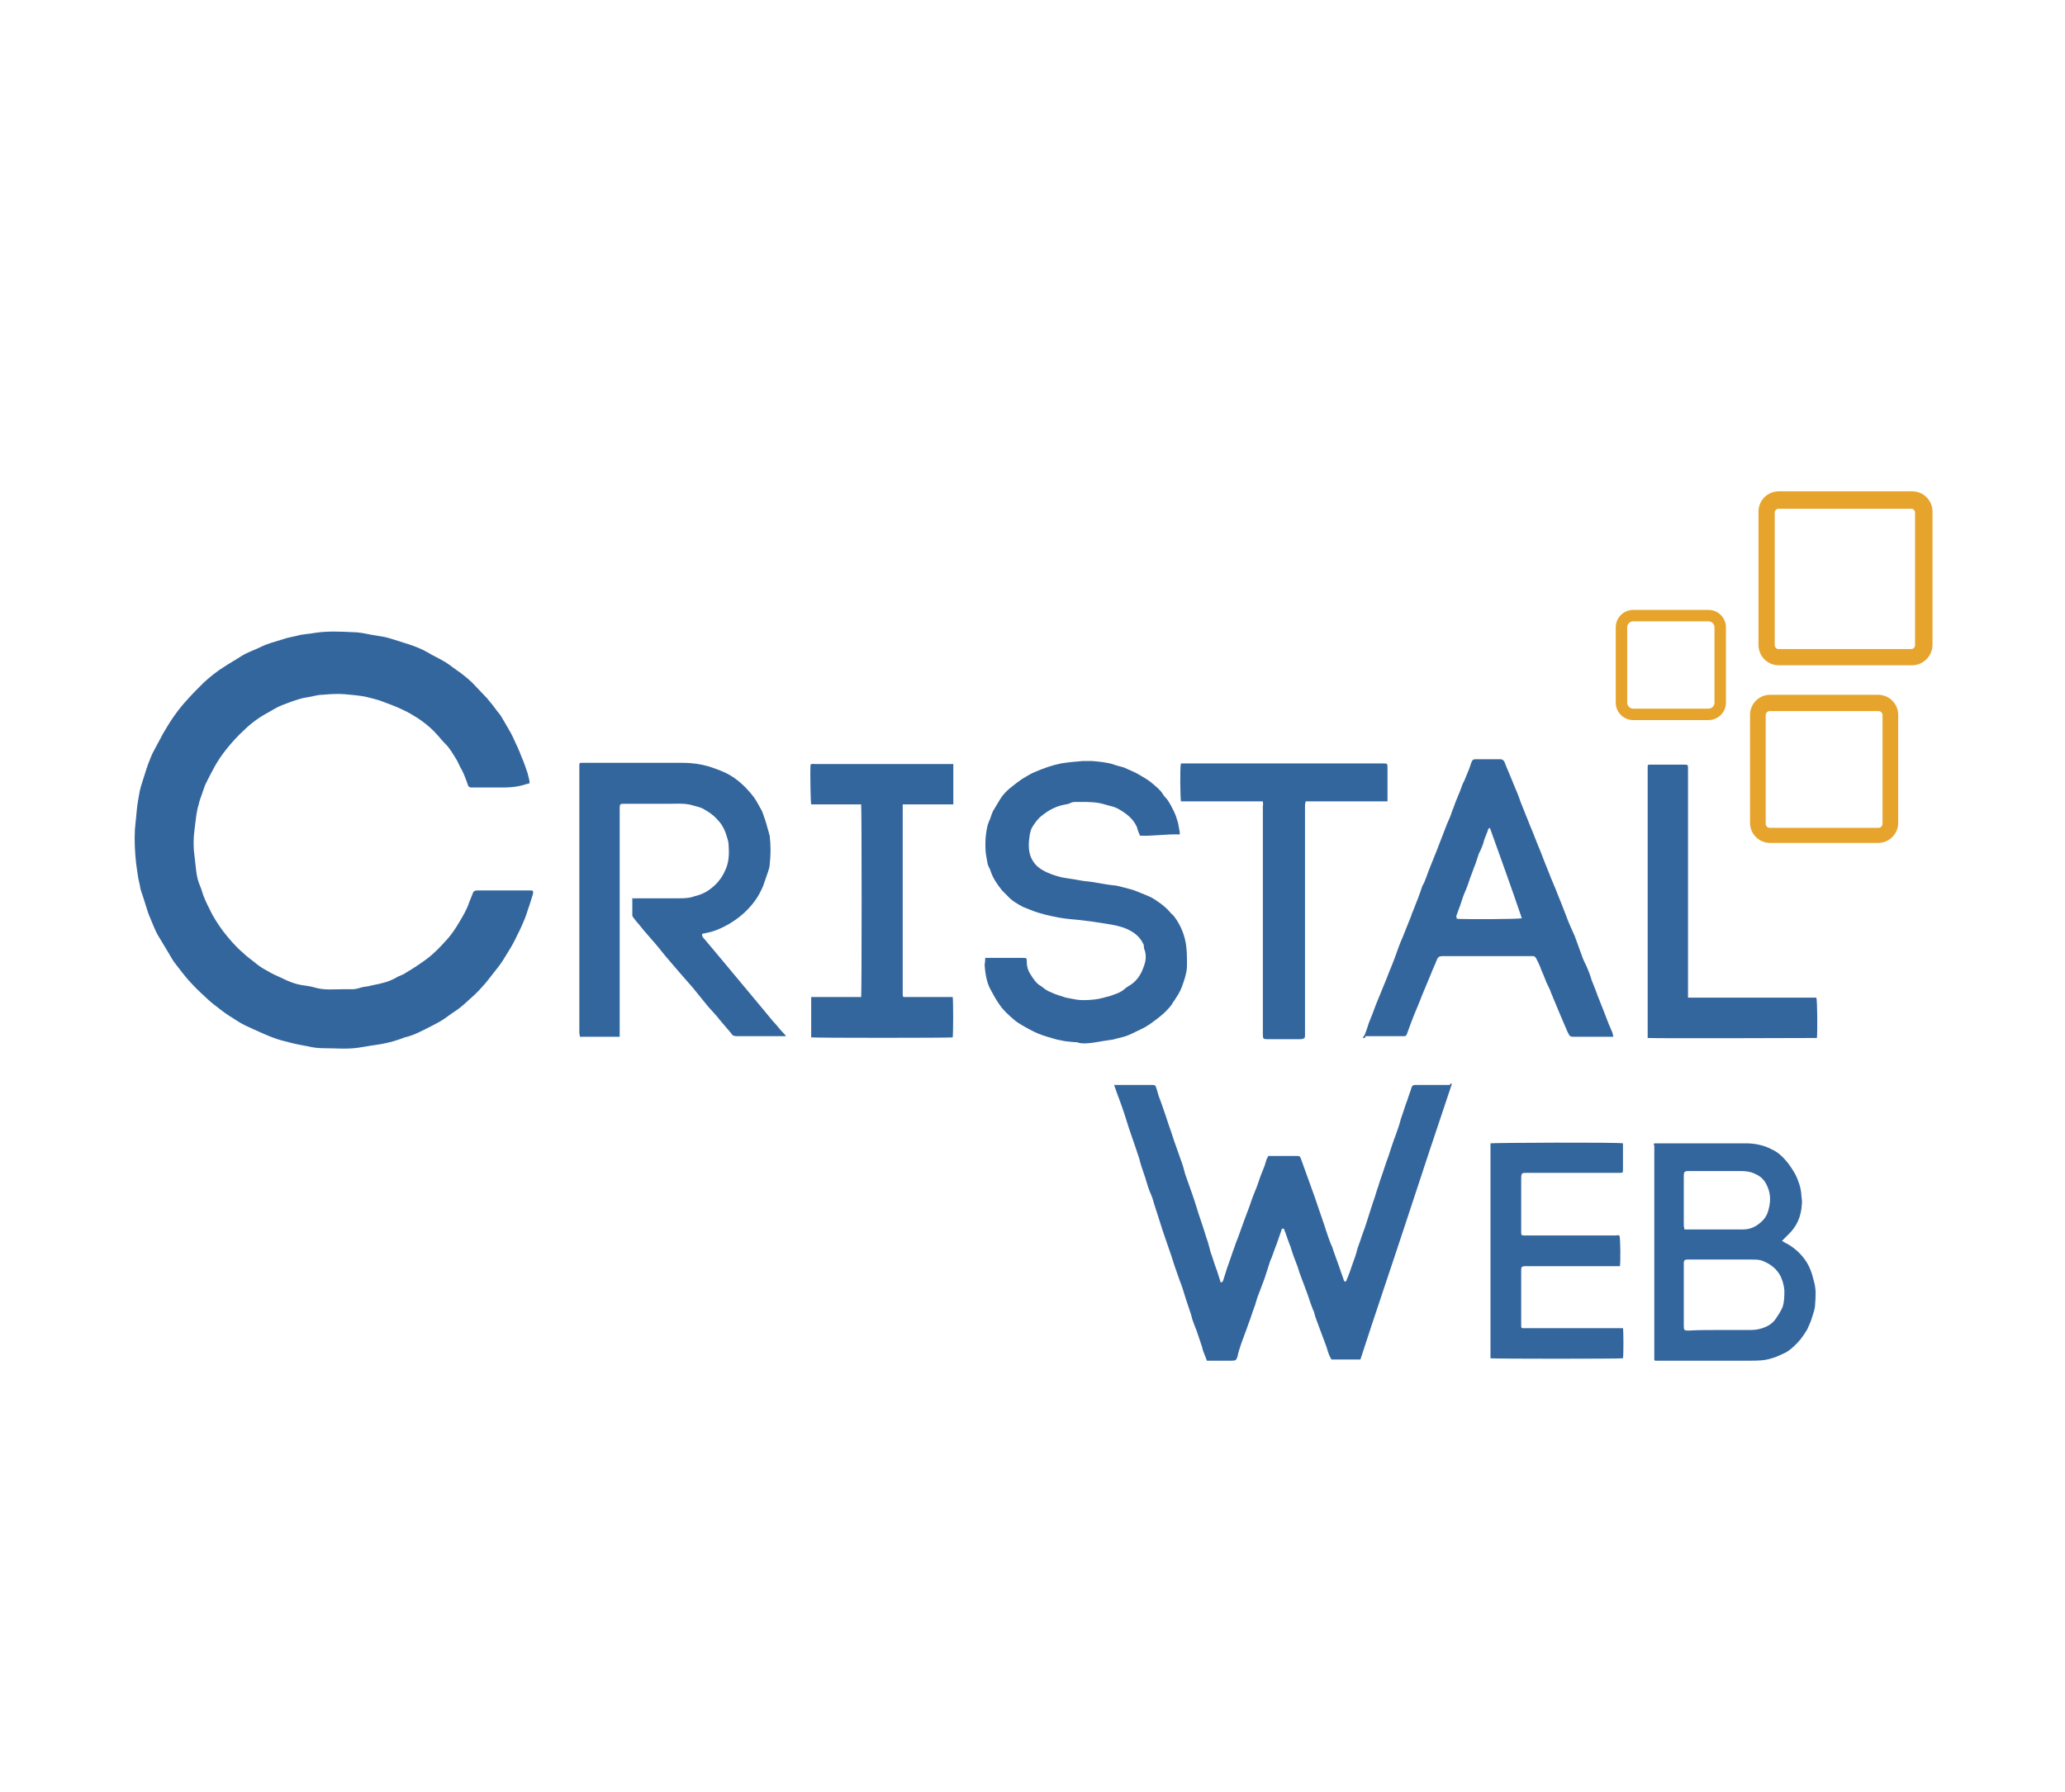 <?xml version="1.0" encoding="UTF-8"?> <svg xmlns="http://www.w3.org/2000/svg" xmlns:xlink="http://www.w3.org/1999/xlink" version="1.1" id="Calque_5" x="0px" y="0px" viewBox="0 0 342.9 297.7" style="enable-background:new 0 0 342.9 297.7;" xml:space="preserve"> <style type="text/css"> .st0{fill:#34669E;} .st1{fill:#E7A42C;} </style> <path class="st0" d="M82.8,130.8c-1.5,0-3,0-4.5,0c-0.3,0-0.5-0.1-0.6-0.4c-0.3-0.9-0.6-1.7-1-2.5c-0.4-0.6-0.6-1.3-1-1.9 c-0.5-0.8-1-1.7-1.7-2.4c-0.7-0.7-1.3-1.5-2-2.2c-0.8-0.8-1.7-1.5-2.6-2.1c-0.8-0.5-1.6-1-2.5-1.4c-1.2-0.6-2.4-1-3.7-1.5 c-0.9-0.3-1.8-0.5-2.6-0.7c-1.1-0.2-2.3-0.3-3.4-0.4c-1.2-0.1-2.5,0-3.7,0.1c-0.8,0-1.6,0.3-2.4,0.4c-0.4,0.1-0.7,0.1-1,0.2 c-1.1,0.3-2.2,0.7-3.2,1.1c-0.8,0.3-1.6,0.8-2.3,1.2c-1.5,0.8-2.9,1.8-4.1,3c-1,0.9-1.9,1.9-2.8,3c-0.8,1-1.5,2-2.1,3.1 c-0.5,0.9-1,1.9-1.5,2.9c-0.2,0.5-0.4,1.1-0.6,1.7c-0.2,0.5-0.4,1.1-0.5,1.6c-0.2,0.6-0.3,1.2-0.4,1.8c-0.1,0.8-0.2,1.6-0.3,2.4 c-0.2,1.5-0.2,3,0,4.4c0.1,0.9,0.2,1.8,0.3,2.6c0.1,0.8,0.3,1.6,0.6,2.3c0.1,0.2,0.2,0.5,0.3,0.8c0.3,1.1,0.8,2.1,1.3,3.1 c0.6,1.3,1.4,2.5,2.2,3.6c1,1.3,2.1,2.6,3.4,3.7c0.7,0.7,1.5,1.2,2.2,1.8c0.5,0.4,1.1,0.8,1.7,1.1c0.8,0.5,1.7,0.9,2.6,1.3 c1,0.5,2,0.9,3.1,1.1c0.7,0.1,1.5,0.2,2.2,0.4c1.6,0.5,3.2,0.3,4.8,0.3c0.5,0,1.1,0,1.6,0c0.4,0,0.7-0.1,1.1-0.2 c0.5-0.2,1-0.2,1.5-0.3c0.7-0.2,1.5-0.3,2.2-0.5c0.9-0.2,1.9-0.6,2.7-1.1c0.5-0.2,1-0.4,1.4-0.7c1.2-0.7,2.4-1.5,3.6-2.4 c1-0.8,1.9-1.7,2.7-2.6c1-1,1.8-2.2,2.5-3.4c0.6-1,1.2-2,1.6-3.2c0.2-0.5,0.4-1,0.6-1.5c0.1-0.4,0.4-0.5,0.7-0.5c1.4,0,2.8,0,4.2,0 c1.5,0,3.1,0,4.6,0c0.5,0,0.6,0,0.5,0.6c-0.2,0.6-0.4,1.3-0.6,1.9c-0.3,0.8-0.5,1.6-0.8,2.3c-0.4,0.9-0.7,1.7-1.2,2.6 c-0.4,0.9-0.9,1.8-1.4,2.6c-0.5,0.8-1,1.7-1.6,2.5c-0.7,0.9-1.5,1.9-2.2,2.8c-0.7,0.8-1.4,1.6-2.2,2.3c-1,0.9-1.9,1.8-3,2.5 c-0.8,0.5-1.6,1.2-2.5,1.7c-0.7,0.4-1.5,0.8-2.3,1.2c-0.6,0.3-1.2,0.6-1.9,0.9c-0.5,0.2-1.1,0.4-1.6,0.5c-0.3,0.1-0.5,0.2-0.8,0.3 c-1.4,0.5-2.8,0.8-4.3,1c-0.8,0.1-1.7,0.3-2.5,0.4c-1.9,0.3-3.9,0.1-5.8,0.1c-0.9,0-1.8-0.1-2.6-0.3c-1.1-0.2-2.2-0.4-3.3-0.7 c-0.8-0.2-1.6-0.4-2.4-0.7c-1.1-0.4-2.2-0.9-3.3-1.4c-0.9-0.4-1.8-0.8-2.6-1.3c-1.1-0.7-2.1-1.3-3.1-2.1c-0.8-0.6-1.7-1.3-2.4-2 c-1-0.9-1.9-1.8-2.8-2.8c-0.7-0.8-1.3-1.6-2-2.5c-0.5-0.6-0.9-1.3-1.3-2c-0.6-1-1.2-2-1.8-3c-0.4-0.7-0.7-1.5-1-2.2 c-0.3-0.7-0.6-1.4-0.8-2.1c-0.2-0.6-0.4-1.3-0.6-1.9c-0.1-0.4-0.3-0.8-0.4-1.2c0-0.1-0.1-0.3-0.1-0.4c-0.1-0.7-0.3-1.3-0.4-2 c-0.1-0.7-0.2-1.4-0.3-2.1c-0.2-1.9-0.3-3.7-0.2-5.6c0.1-1,0.2-2,0.3-3.1c0.1-1.1,0.3-2.2,0.5-3.3c0.1-0.4,0.2-0.8,0.3-1.1 c0.4-1.2,0.7-2.3,1.1-3.4c0.3-0.8,0.6-1.6,1-2.3c0.5-0.9,1-1.9,1.5-2.8c1.2-2.1,2.5-4,4.1-5.7c0.8-0.9,1.7-1.8,2.6-2.7 c1.1-1,2.2-1.9,3.5-2.7c0.9-0.6,2-1.2,2.9-1.8c1-0.6,2-0.9,3-1.4c1.2-0.6,2.4-0.9,3.7-1.3c0.8-0.3,1.6-0.4,2.4-0.6 c1-0.3,2.1-0.3,3.1-0.5c2.1-0.3,4.1-0.2,6.2-0.1c1,0,1.9,0.2,2.9,0.4c0.6,0.1,1.2,0.2,1.8,0.3c0.7,0.1,1.4,0.3,2,0.5 c1.2,0.4,2.3,0.7,3.4,1.1c0.8,0.3,1.5,0.6,2.2,1c1,0.6,2.1,1.1,3.1,1.7c0.8,0.5,1.6,1.2,2.4,1.7c0.9,0.7,1.8,1.4,2.5,2.2 c0.7,0.7,1.3,1.4,2,2.1c0.6,0.7,1.2,1.5,1.8,2.3c0.4,0.4,0.7,1,1,1.5c0.5,0.9,1.1,1.8,1.5,2.7c0.5,1.1,1,2.1,1.4,3.2 c0.4,0.9,0.7,1.8,1,2.7c0.1,0.4,0.2,0.8,0.3,1.2c0.1,0.5,0,0.6-0.4,0.6C85.8,130.8,84.3,130.8,82.8,130.8z"></path> <path class="st0" d="M241.1,180c-2.6,7.7-5.1,15.3-7.6,22.9c-2.5,7.6-5.1,15.2-7.6,22.9c-1.6,0-3.2,0-4.8,0c-0.4-0.6-0.6-1.3-0.8-2 c-0.5-1.4-1.1-2.9-1.6-4.3c-0.2-0.5-0.4-1.1-0.5-1.6c-0.1-0.2-0.2-0.4-0.3-0.7c-0.4-1-0.7-2.1-1.1-3.1c-0.3-0.8-0.6-1.6-0.9-2.4 c-0.2-0.5-0.3-1-0.5-1.5c-0.4-1-0.8-2.1-1.1-3.1c-0.4-1-0.7-2-1.1-3c-0.3-0.1-0.4,0-0.4,0.2c-0.3,0.8-0.5,1.5-0.8,2.3 c-0.4,1-0.7,2-1.1,2.9c-0.3,0.9-0.6,1.9-0.9,2.8c-0.3,0.8-0.6,1.6-0.9,2.4c-0.3,0.7-0.5,1.4-0.7,2.1c-0.4,1-0.7,2.1-1.1,3.1 c-0.4,1.2-0.9,2.4-1.3,3.6c-0.2,0.6-0.4,1.2-0.5,1.8c-0.2,0.6-0.3,0.7-0.9,0.7c-1.2,0-2.4,0-3.6,0c-0.2,0-0.3,0-0.6,0 c-0.1-0.3-0.2-0.6-0.3-0.8c-0.2-0.5-0.4-1-0.5-1.5c-0.2-0.6-0.4-1.2-0.6-1.8c-0.2-0.6-0.4-1.2-0.7-1.9c-0.2-0.5-0.4-1.1-0.5-1.6 c-0.3-0.9-0.6-1.8-0.9-2.7c-0.3-1-0.6-2-1-3c-0.2-0.6-0.4-1.1-0.6-1.7c-0.4-1.1-0.7-2.2-1.1-3.3c-0.4-1.1-0.7-2.1-1.1-3.2 c-0.5-1.6-1-3.1-1.5-4.7c-0.2-0.8-0.5-1.5-0.8-2.2c-0.3-0.8-0.5-1.7-0.8-2.5c-0.3-0.9-0.6-1.7-0.8-2.6c-0.2-0.6-0.4-1.2-0.6-1.8 c-0.4-1.1-0.7-2.1-1.1-3.2c-0.5-1.6-1-3.2-1.6-4.8c-0.3-0.8-0.6-1.6-0.9-2.5c0.2,0,0.4,0,0.6,0c1.9,0,3.8,0,5.8,0 c0.4,0,0.5,0.1,0.6,0.5c0.2,0.5,0.3,1.1,0.5,1.6c0.4,1,0.7,2,1.1,3.1c0.4,1.3,0.9,2.6,1.3,3.9c0.4,1.1,0.8,2.3,1.2,3.4 c0.3,0.8,0.5,1.5,0.7,2.3c0.4,1.1,0.8,2.3,1.2,3.4c0.5,1.4,0.9,2.9,1.4,4.3c0.3,0.9,0.6,1.8,0.9,2.8c0.3,0.8,0.5,1.6,0.7,2.4 c0.4,1.1,0.7,2.2,1.1,3.2c0.2,0.6,0.4,1.3,0.6,1.9c0.2,0,0.3-0.1,0.4-0.3c0.2-0.7,0.5-1.5,0.7-2.2c0.2-0.6,0.4-1.1,0.6-1.7 c0.2-0.6,0.4-1.2,0.6-1.7c0.2-0.7,0.5-1.3,0.7-1.9c0.3-0.8,0.6-1.7,0.9-2.5c0.3-0.8,0.6-1.6,0.9-2.4c0.2-0.6,0.4-1.2,0.6-1.7 c0.2-0.5,0.4-1,0.6-1.5c0.4-1.2,0.8-2.3,1.3-3.5c0.1-0.3,0.2-0.7,0.3-1c0.1-0.2,0.2-0.4,0.3-0.6c0.1,0,0.2,0,0.3,0 c1.5,0,2.9,0,4.4,0c0.5,0,0.5,0,0.7,0.4c0.6,1.7,1.2,3.3,1.8,5c0.6,1.6,1.1,3.2,1.7,4.9c0.5,1.4,0.9,2.8,1.4,4.1 c0.2,0.4,0.4,0.9,0.5,1.3c0.3,0.8,0.6,1.7,0.9,2.5c0.3,0.8,0.5,1.5,0.8,2.3c0,0.1,0.1,0.3,0.3,0.4c0.1-0.1,0.2-0.2,0.2-0.3 c0.4-0.9,0.7-1.8,1-2.7c0.3-0.8,0.6-1.6,0.8-2.5c0.2-0.5,0.3-0.9,0.5-1.4c0.3-1,0.7-1.9,1-2.9c0.2-0.7,0.5-1.5,0.7-2.2 c0.3-1,0.7-2,1-3.1c0.3-0.8,0.5-1.6,0.8-2.4c0.4-1.1,0.7-2.2,1.1-3.2c0.4-1.2,0.8-2.5,1.3-3.8c0.3-0.8,0.6-1.7,0.8-2.5 c0.4-1.1,0.7-2.2,1.1-3.2c0.2-0.7,0.5-1.4,0.7-2.1c0.1-0.3,0.3-0.4,0.6-0.4c0.9,0,1.7,0,2.6,0c1.1,0,2.1,0,3.2,0 C240.7,180,240.8,180,241.1,180z"></path> <path class="st0" d="M105.3,149.2c0.2,0,0.5,0,0.7,0c2.2,0,4.5,0,6.7,0c0.8,0,1.7,0,2.5-0.3c0.8-0.2,1.7-0.5,2.4-1 c1.2-0.8,2.2-1.9,2.8-3.3c0.6-1.2,0.7-2.6,0.6-4c0-0.5-0.1-1.1-0.3-1.6c-0.3-1.1-0.8-2.1-1.6-2.9c-0.7-0.8-1.5-1.3-2.4-1.8 c-0.6-0.3-1.3-0.4-1.9-0.6c-1.2-0.3-2.4-0.2-3.5-0.2c-2.5,0-5.1,0-7.6,0c-0.7,0-0.8,0-0.8,0.8c0,5,0,10,0,15c0,6.6,0,13.3,0,19.9 c0,0.8,0,1.6,0,2.4c0,0.2,0,0.4,0,0.6c-2.2,0-4.4,0-6.6,0c0-0.2-0.1-0.4-0.1-0.7c0-14.6,0-29.1,0-43.7c0-0.2,0-0.5,0-0.7 c0-0.4,0.1-0.4,0.4-0.4c0.1,0,0.3,0,0.4,0c5.5,0,10.9,0,16.4,0c1.5,0,2.9,0.2,4.3,0.6c1.2,0.4,2.4,0.8,3.6,1.5 c1.3,0.8,2.4,1.8,3.4,3c0.7,0.8,1.1,1.6,1.6,2.5c0.4,0.6,0.5,1.3,0.8,2c0.2,0.7,0.4,1.4,0.6,2.1c0,0.1,0,0.2,0.1,0.3 c0.2,1.7,0.2,3.3,0,5c0,0.4-0.2,0.8-0.3,1.2c-0.3,0.8-0.5,1.5-0.8,2.3c-0.4,0.9-0.8,1.7-1.4,2.5c-1.2,1.6-2.6,2.8-4.3,3.8 c-0.9,0.5-1.9,1-3,1.3c-0.5,0.1-0.9,0.2-1.4,0.3c-0.1,0.4,0.2,0.7,0.4,0.9c1,1.2,2.1,2.5,3.1,3.7c1,1.2,2,2.4,3,3.6 c1.3,1.6,2.7,3.2,4,4.8c0.6,0.7,1.1,1.4,1.7,2c0.5,0.6,0.9,1.1,1.4,1.6c0.1,0.1,0.2,0.2,0.3,0.4c-0.2,0-0.4,0-0.6,0 c-2.5,0-5.1,0-7.6,0c-0.4,0-0.7-0.1-0.9-0.5c-0.6-0.7-1.2-1.4-1.8-2.1c-0.6-0.8-1.3-1.5-2-2.3c-0.9-1.1-1.7-2.1-2.6-3.2 c-0.7-0.8-1.4-1.6-2.1-2.4c-0.8-0.9-1.6-1.9-2.4-2.8c-0.8-1-1.6-2-2.5-3c-0.7-0.8-1.4-1.6-2.1-2.5c-0.3-0.3-0.5-0.6-0.8-1 c-0.1-0.1-0.1-0.2-0.1-0.3c0-1,0-1.9,0-2.9C105.2,149.3,105.3,149.3,105.3,149.2z"></path> <path class="st0" d="M163.6,159.1c0.2,0,0.4,0,0.5,0c1.9,0,3.8,0,5.7,0c0.7,0,0.7,0,0.7,0.7c0,0.7,0.2,1.4,0.6,2 c0.5,0.8,1,1.6,1.8,2c0.5,0.4,1,0.8,1.6,1c0.8,0.4,1.6,0.6,2.5,0.9c0.5,0.1,1.1,0.2,1.6,0.3c1.1,0.2,2.2,0.1,3.2,0 c0.9-0.1,1.8-0.4,2.6-0.6c0.8-0.3,1.6-0.5,2.3-1.1c0.3-0.3,0.7-0.5,1-0.7c1.1-0.7,1.8-1.8,2.2-3c0.4-1,0.5-2,0.1-3 c-0.1-0.2,0-0.5-0.1-0.7c-0.4-0.9-1-1.6-2-2.2c-1-0.6-2.1-0.9-3.2-1.1c-1-0.2-2-0.3-3.1-0.5c-0.8-0.1-1.6-0.2-2.4-0.3 c-1.1-0.1-2.3-0.2-3.4-0.4c-1.5-0.3-3-0.6-4.5-1.2c-0.5-0.2-1-0.4-1.5-0.6c-0.9-0.5-1.8-1-2.5-1.8c-0.3-0.3-0.6-0.6-0.9-0.9 c-0.8-1-1.5-2-1.9-3.2c-0.1-0.4-0.4-0.8-0.5-1.2c-0.1-0.5-0.2-1.1-0.3-1.7c-0.1-1-0.1-2,0-3c0.1-0.8,0.2-1.6,0.5-2.3 c0.3-0.6,0.4-1.2,0.7-1.8c0.4-0.7,0.8-1.3,1.2-2c0.5-0.8,1.2-1.5,2-2.1c0.5-0.4,1-0.8,1.6-1.2c0.7-0.4,1.4-0.9,2.2-1.2 c1.4-0.6,2.8-1.1,4.3-1.4c1.2-0.2,2.4-0.3,3.6-0.4c0.5,0,1,0,1.5,0c1.2,0.1,2.5,0.2,3.7,0.6c0.5,0.2,1.1,0.3,1.7,0.5 c0.8,0.4,1.7,0.7,2.5,1.2c0.7,0.4,1.4,0.8,2,1.3c0.7,0.6,1.4,1.1,1.9,1.9c0.2,0.4,0.6,0.7,0.8,1c0.4,0.6,0.7,1.2,1,1.8 c0.3,0.6,0.5,1.2,0.7,1.9c0.1,0.5,0.2,1.1,0.3,1.6c0,0.1,0,0.2,0,0.4c-2.2-0.1-4.4,0.3-6.6,0.2c-0.2-0.5-0.4-0.9-0.5-1.4 c-0.4-0.9-1-1.6-1.8-2.2c-0.8-0.6-1.6-1.1-2.5-1.3c-0.4-0.1-0.7-0.2-1.1-0.3c-1.3-0.4-2.6-0.4-3.9-0.4c-0.3,0-0.6,0-0.8,0 c-0.3,0-0.7,0-1,0.2c-0.4,0.2-0.8,0.2-1.2,0.3c-1.3,0.3-2.4,0.9-3.4,1.7c-0.7,0.5-1.2,1.2-1.7,2c-0.2,0.3-0.3,0.8-0.4,1.2 c-0.2,1.3-0.3,2.6,0.2,3.8c0.4,0.9,1,1.6,1.9,2.1c1,0.6,2,0.9,3.1,1.2c1,0.2,2,0.3,3,0.5c0.9,0.2,1.9,0.2,2.8,0.4 c1.1,0.2,2.3,0.4,3.4,0.5c0.4,0.1,0.8,0.2,1.2,0.3c0.8,0.2,1.6,0.4,2.3,0.7c0.9,0.4,1.9,0.7,2.7,1.2c0.9,0.6,1.8,1.2,2.5,2 c0.2,0.2,0.4,0.5,0.7,0.7c0.8,1,1.4,2.1,1.8,3.4c0.4,1.3,0.5,2.6,0.5,3.9c0,0.4,0,0.8,0,1.2c0,0.7-0.2,1.4-0.4,2.1 c-0.2,0.6-0.4,1.3-0.7,1.9c-0.2,0.4-0.4,0.8-0.7,1.2c-0.2,0.4-0.5,0.7-0.7,1.1c-1,1.4-2.4,2.4-3.8,3.4c-0.9,0.6-1.9,1-2.9,1.5 c-0.8,0.4-1.6,0.6-2.5,0.8c-0.5,0.2-1,0.2-1.5,0.3c-0.8,0.1-1.7,0.3-2.5,0.4c-0.9,0.1-1.8,0.2-2.6-0.1c-0.1,0-0.2,0-0.3,0 c-0.8-0.1-1.6-0.1-2.3-0.3c-0.8-0.1-1.5-0.4-2.3-0.6c-1-0.3-2-0.7-2.9-1.2c-0.9-0.5-1.9-1-2.7-1.7c-0.8-0.7-1.7-1.5-2.3-2.4 c-0.6-0.8-1.1-1.8-1.6-2.7c-0.6-1.2-0.8-2.6-0.9-3.9C163.6,159.6,163.6,159.4,163.6,159.1z"></path> <path class="st0" d="M226.3,172.4c0.1-0.2,0.2-0.4,0.3-0.5c0.3-0.7,0.5-1.4,0.7-2c0.2-0.5,0.4-1,0.6-1.5c0.2-0.5,0.4-1.1,0.6-1.6 c0.3-0.7,0.6-1.5,0.9-2.2c0.3-0.7,0.6-1.5,0.9-2.2c0.4-1.1,0.9-2.2,1.3-3.3c0.4-1.1,0.8-2.3,1.3-3.4c0.4-1,0.8-2,1.2-3 c0.2-0.4,0.3-0.9,0.5-1.3c0.3-0.8,0.6-1.5,0.9-2.3c0.2-0.5,0.4-1.1,0.6-1.7c0.1-0.4,0.4-0.7,0.5-1.1c0.3-0.7,0.5-1.4,0.8-2.1 c0.4-1,0.8-2,1.2-3c0.6-1.5,1.1-2.9,1.7-4.4c0.3-0.7,0.6-1.3,0.8-2c0.2-0.5,0.4-1,0.6-1.6c0.3-0.8,0.7-1.6,1-2.5 c0.1-0.3,0.2-0.6,0.4-0.9c0.3-0.7,0.6-1.5,0.9-2.2c0.1-0.3,0.2-0.6,0.3-0.9c0.2-0.5,0.3-0.6,0.8-0.6c1.3,0,2.7,0,4,0 c0.3,0,0.5,0.1,0.7,0.4c0.5,1.3,1.1,2.6,1.6,3.9c0.4,0.9,0.8,1.9,1.1,2.8c0.5,1.3,1.1,2.7,1.6,4c0.6,1.4,1.1,2.8,1.7,4.2 c0.5,1.3,1,2.6,1.5,3.8c0.4,1.1,0.9,2.1,1.3,3.2c0.5,1.2,1,2.5,1.5,3.8c0.4,1.1,0.9,2.2,1.4,3.3c0.4,1.1,0.8,2.2,1.2,3.3 c0.2,0.6,0.5,1.2,0.8,1.8c0.3,0.7,0.6,1.5,0.8,2.2c0.3,0.8,0.7,1.7,1,2.6c0.6,1.5,1.2,3,1.8,4.6c0.2,0.5,0.4,0.9,0.6,1.4 c0.1,0.2,0.1,0.4,0.2,0.8c-0.3,0-0.5,0-0.7,0c-1.9,0-3.8,0-5.7,0c-0.8,0-0.8,0-1.2-0.8c-0.4-0.9-0.8-1.9-1.2-2.8 c-0.5-1.2-1-2.4-1.5-3.6c-0.2-0.6-0.5-1.2-0.8-1.8c-0.3-0.8-0.6-1.5-0.9-2.2c-0.2-0.6-0.5-1.2-0.8-1.8c-0.1-0.2-0.3-0.4-0.5-0.4 c-0.1,0-0.2,0-0.3,0c-4.9,0-9.8,0-14.7,0c-0.5,0-0.8,0.1-1,0.6c-0.3,0.8-0.7,1.6-1,2.4c-0.5,1.2-1,2.4-1.5,3.6 c-0.4,1.1-0.9,2.2-1.3,3.2c-0.4,1-0.8,2.1-1.2,3.2c-0.1,0.2-0.2,0.3-0.4,0.3c-0.1,0-0.1,0-0.2,0c-2.1,0-4.2,0-6.3,0 C226.8,172.4,226.6,172.4,226.3,172.4z M241.9,152.6c1,0.1,10.3,0.1,10.8-0.1c-1.7-5-3.5-10-5.3-15c-0.2,0.1-0.3,0.2-0.3,0.3 c-0.1,0.3-0.2,0.6-0.3,0.8c-0.2,0.5-0.4,1-0.5,1.5c-0.2,0.5-0.4,1.1-0.7,1.6c-0.2,0.6-0.4,1.2-0.6,1.8c-0.3,0.7-0.5,1.4-0.8,2.1 c-0.3,0.9-0.6,1.8-1,2.7c-0.3,0.7-0.5,1.4-0.7,2c-0.2,0.6-0.5,1.3-0.7,1.9C241.9,152.3,241.9,152.5,241.9,152.6z"></path> <path class="st0" d="M274.7,189.9c0.2,0,0.4,0,0.6,0c4.8,0,9.7,0,14.6,0c1.5,0,3,0.3,4.3,1c0.9,0.4,1.6,1,2.3,1.8 c0.7,0.8,1.2,1.6,1.7,2.5c0.4,0.9,0.8,1.9,0.9,3c0,0.6,0.2,1.2,0.1,1.8c-0.1,2-0.8,3.7-2.3,5.1c-0.3,0.3-0.6,0.6-1,1 c0.4,0.2,0.6,0.4,0.9,0.5c1.2,0.7,2.1,1.5,2.9,2.6s1.2,2.3,1.5,3.6c0.4,1.3,0.3,2.6,0.2,3.9c0,0.7-0.3,1.4-0.5,2.1 c-0.2,0.7-0.5,1.3-0.8,2c-0.5,0.8-1,1.6-1.7,2.3c-0.6,0.6-1.2,1.2-2,1.6c-0.7,0.3-1.4,0.7-2.2,0.9c-1.2,0.4-2.4,0.4-3.7,0.4 c-5,0-10.1,0-15.1,0c-0.2,0-0.4,0-0.6,0c0-0.1-0.1-0.1-0.1-0.1c0,0,0,0,0,0c0-0.1,0-0.2,0-0.3c0-11.8,0-23.5,0-35.3 C274.6,190.1,274.6,190,274.7,189.9z M285.7,220.9L285.7,220.9c1.5,0,3,0,4.6,0c0.7,0,1.3,0,2-0.2c1.1-0.3,2-0.8,2.6-1.7 c0.4-0.6,0.8-1.2,1.1-1.9c0.3-0.9,0.3-1.8,0.3-2.8c-0.2-2-1-3.5-2.8-4.5c-0.4-0.2-0.8-0.4-1.2-0.5c-0.5-0.1-1-0.1-1.5-0.1 c-3.5,0-7.1,0-10.6,0c-0.4,0-0.6,0.1-0.6,0.6c0,0,0,0.1,0,0.2c0,3.4,0,6.8,0,10.3c0,0.6,0.1,0.7,0.7,0.7 C282.1,220.9,283.9,220.9,285.7,220.9z M279.7,204.2c0.9,0,1.6,0,2.4,0c2.4,0,4.9,0,7.3,0c1.2,0,2.1-0.4,3-1.2 c0.7-0.6,1.1-1.3,1.3-2.2c0.4-1.5,0.3-2.9-0.5-4.3c-0.4-0.7-1-1.2-1.7-1.5c-0.8-0.4-1.6-0.5-2.5-0.5c-2.8,0-5.7,0-8.5,0 c-0.8,0-0.9,0.1-0.9,0.9c0,0.1,0,0.2,0,0.3c0,2.6,0,5.2,0,7.8C279.6,203.8,279.7,204,279.7,204.2z"></path> <path class="st0" d="M134.7,172.3c0-2.2,0-4.4,0-6.7c2.8,0,5.6,0,8.3,0c0.1-0.5,0.1-31.3,0-32c-2.8,0-5.5,0-8.3,0 c-0.1-0.4-0.2-5.6-0.1-6.6c0.2-0.2,0.5-0.1,0.7-0.1c3.5,0,7,0,10.6,0c3.9,0,7.9,0,11.8,0c0.2,0,0.4,0,0.6,0c0,2.2,0,4.4,0,6.7 c-2.8,0-5.6,0-8.4,0c0,0.3,0,0.4,0,0.7c0,10.2,0,20.4,0,30.7c0,0.1,0,0.1,0,0.2c0,0.4,0.1,0.4,0.4,0.4c0.1,0,0.3,0,0.4,0 c2.3,0,4.6,0,6.8,0c0.2,0,0.4,0,0.7,0c0.1,0.5,0.1,6,0,6.7C157.9,172.4,135.3,172.4,134.7,172.3z"></path> <path class="st0" d="M209.7,133.1c-4.6,0-9.1,0-13.6,0c-0.1-0.4-0.2-5.6,0-6.3c0.2,0,0.4,0,0.6,0c11,0,22,0,32.9,0 c0.8,0,0.8,0,0.8,0.8c0,1.6,0,3.2,0,4.8c0,0.2,0,0.4,0,0.7c-4.6,0-9,0-13.6,0c0,0.2-0.1,0.4-0.1,0.6c0,0.5,0,0.9,0,1.4 c0,12.2,0,24.4,0,36.6c0,0.1,0,0.2,0,0.3c0,0.4-0.1,0.5-0.6,0.6c-0.5,0-1.1,0-1.6,0c-1.4,0-2.7,0-4.1,0c-0.6,0-0.7-0.1-0.7-0.7 c0-4.2,0-8.4,0-12.6c0-8.5,0-17,0-25.5C209.8,133.6,209.7,133.4,209.7,133.1z"></path> <path class="st0" d="M273.6,172.4c0-0.2,0-0.4,0-0.6c0-14.4,0-28.8,0-43.2c0-0.4,0-0.8,0-1.1c0-0.5,0-0.5,0.5-0.5c0.6,0,1.2,0,1.8,0 c1.2,0,2.5,0,3.7,0c0.7,0,0.7,0,0.7,0.7c0,5.2,0,10.3,0,15.5c0,7.2,0,14.4,0,21.6c0,0.3,0,0.6,0,0.9c7.2,0,14.2,0,21.3,0 c0.2,0.5,0.2,6,0.1,6.7C301.3,172.4,275.4,172.5,273.6,172.4z"></path> <path class="st0" d="M268.9,205.2c0.2,0.4,0.2,4.4,0.1,5.1c-0.2,0-0.4,0-0.6,0c-4.9,0-9.8,0-14.7,0c-1.2,0-1.1,0-1.1,1.2 c0,2.8,0,5.5,0,8.2c0,0.2,0,0.3,0,0.5c0,0.4,0.1,0.4,0.4,0.4c0.3,0,0.6,0,1,0c4.2,0,8.4,0,12.6,0c0.7,0,1.5,0,2.2,0 c0.2,0,0.4,0,0.7,0c0.1,0.5,0.1,4.4,0,5c-0.5,0.1-21.5,0.1-22,0c0-11.9,0-23.8,0-35.7c0.4-0.1,21.2-0.2,22,0c0,0.2,0,0.4,0,0.5 c0,1.3,0,2.5,0,3.8c0,0.6,0,0.6-0.6,0.6c-1.5,0-3,0-4.5,0c-3.6,0-7.2,0-10.8,0c-0.9,0-1,0-1,1c0,2.7,0,5.4,0,8.1c0,0.2,0,0.4,0,0.7 c0,0.5,0,0.6,0.5,0.6c0.5,0,1,0,1.5,0c4.6,0,9.2,0,13.8,0C268.6,205.1,268.7,205.2,268.9,205.2z"></path> <path class="st1" d="M311.9,140h-18c-1.8,0-3.3-1.5-3.3-3.3v-18c0-1.8,1.5-3.3,3.3-3.3h18c1.8,0,3.3,1.5,3.3,3.3v18 C315.2,138.5,313.7,140,311.9,140z M293.9,118.1c-0.4,0-0.7,0.3-0.7,0.7v18c0,0.4,0.3,0.7,0.7,0.7h18c0.4,0,0.7-0.3,0.7-0.7v-18 c0-0.4-0.3-0.7-0.7-0.7H293.9z"></path> <path class="st1" d="M317.5,110.5h-22.1c-1.9,0-3.4-1.5-3.4-3.4V85c0-1.9,1.5-3.4,3.4-3.4h22.1c1.9,0,3.4,1.5,3.4,3.4v22.1 C320.9,109,319.3,110.5,317.5,110.5z M295.3,84.5c-0.3,0-0.6,0.3-0.6,0.6v22.1c0,0.3,0.3,0.6,0.6,0.6h22.1c0.3,0,0.6-0.3,0.6-0.6 V85.1c0-0.3-0.3-0.6-0.6-0.6C317.5,84.5,295.3,84.5,295.3,84.5z"></path> <path class="st1" d="M283.7,119.6h-12.5c-1.6,0-2.9-1.3-2.9-2.9v-12.5c0-1.6,1.3-2.9,2.9-2.9h12.5c1.6,0,2.9,1.3,2.9,2.9v12.5 C286.6,118.3,285.3,119.6,283.7,119.6z M271.2,103.2c-0.6,0-1,0.5-1,1v12.5c0,0.6,0.5,1,1,1h12.5c0.6,0,1-0.5,1-1v-12.5 c0-0.6-0.5-1-1-1H271.2L271.2,103.2z"></path> </svg> 